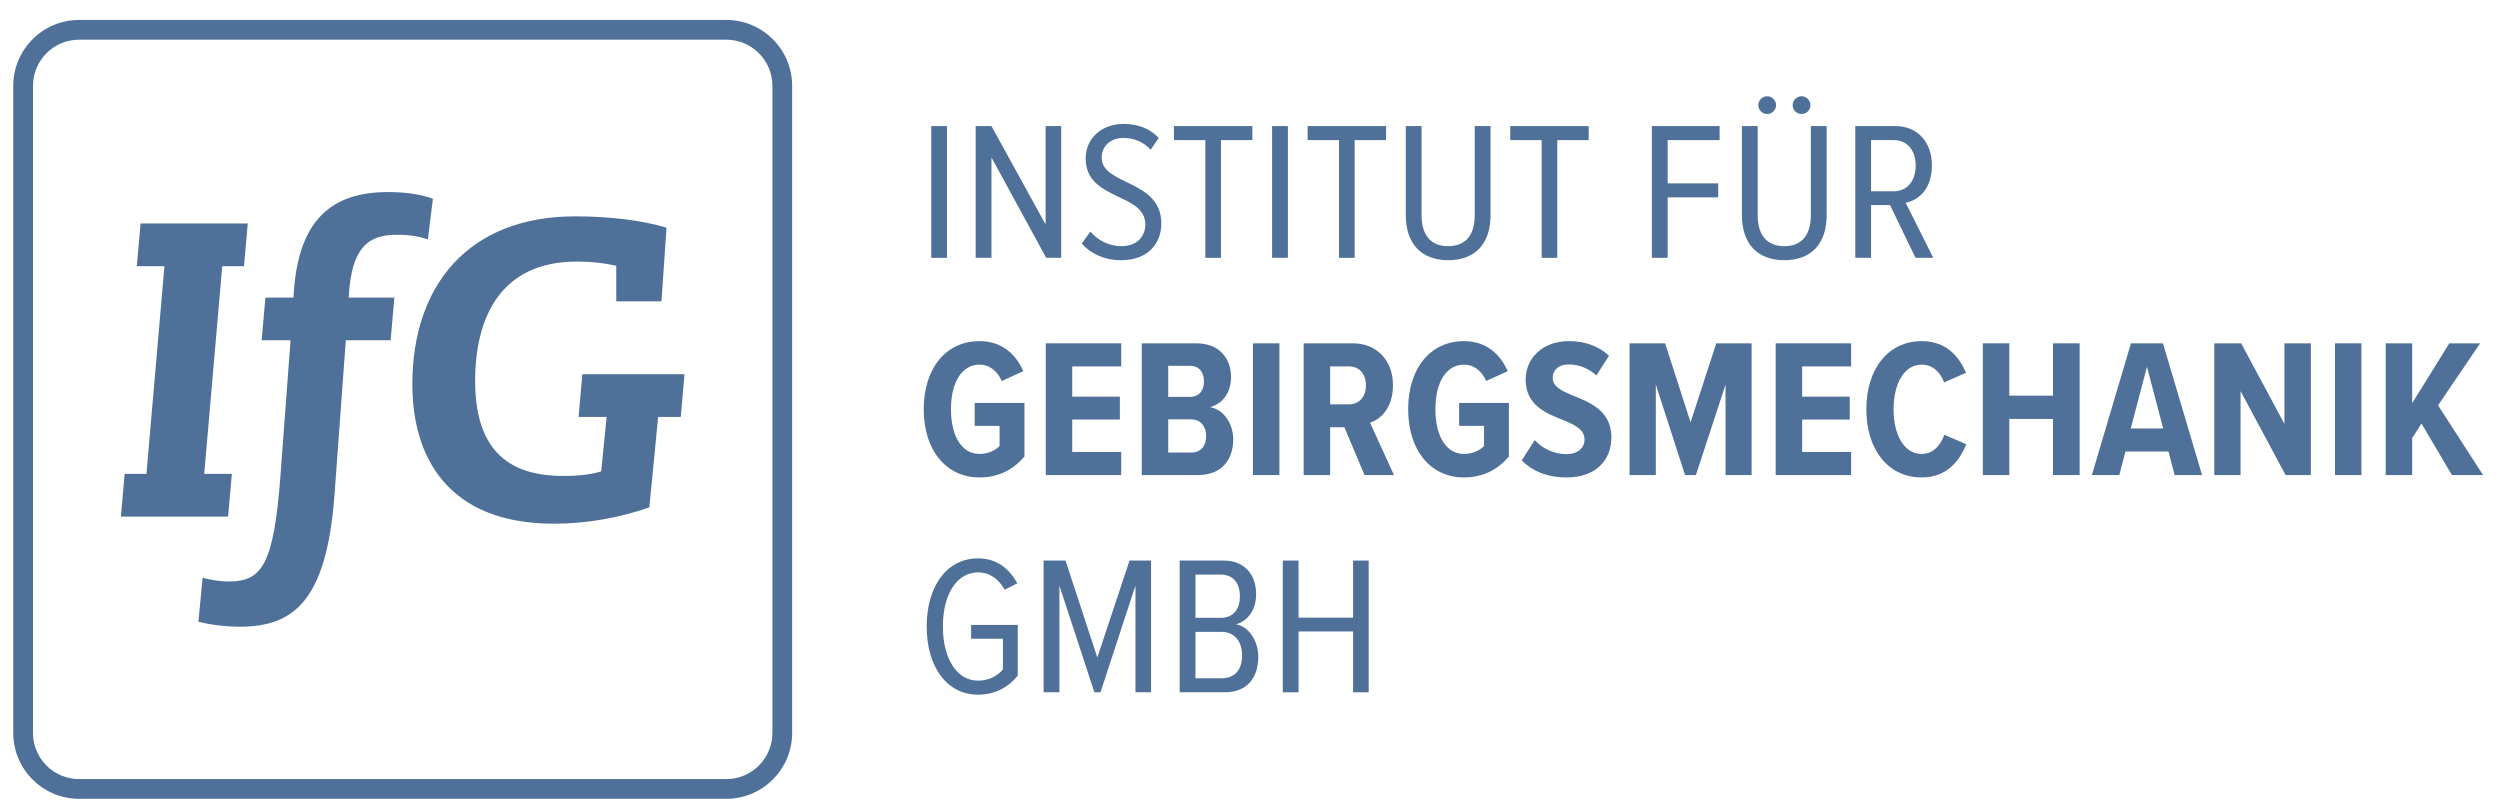 <?xml version="1.0" encoding="UTF-8" standalone="no"?>
<!DOCTYPE svg PUBLIC "-//W3C//DTD SVG 1.1//EN" "http://www.w3.org/Graphics/SVG/1.1/DTD/svg11.dtd">
<svg width="100%" height="100%" viewBox="0 0 1055 342" version="1.1" xmlns="http://www.w3.org/2000/svg" xmlns:xlink="http://www.w3.org/1999/xlink" xml:space="preserve" xmlns:serif="http://www.serif.com/" style="fill-rule:evenodd;clip-rule:evenodd;stroke-linejoin:round;stroke-miterlimit:2;">
    <g id="ArtBoard1" transform="matrix(1,0,0,1,-50,-49)">
        <rect x="50" y="49" width="1055" height="342" style="fill:none;"/>
        <g transform="matrix(4.167,0,0,4.167,0,0)">
            <rect x="106.307" y="24.527" width="1.6" height="13.342" style="fill:rgb(79,113,153);fill-rule:nonzero;"/>
            <path d="M117.948,37.869L112.407,27.707L112.407,37.869L110.806,37.869L110.806,24.527L112.407,24.527L117.888,34.489L117.888,24.527L119.468,24.527L119.468,37.869L117.948,37.869Z" style="fill:rgb(79,113,153);fill-rule:nonzero;"/>
            <path d="M121.546,36.429L122.426,35.209C123.107,36.029 124.227,36.689 125.547,36.689C127.227,36.689 127.988,35.629 127.988,34.489C127.988,31.248 121.946,32.108 121.946,27.807C121.946,25.767 123.567,24.306 125.787,24.306C127.267,24.306 128.488,24.806 129.348,25.727L128.528,26.927C127.787,26.107 126.807,25.727 125.747,25.727C124.506,25.727 123.567,26.527 123.567,27.727C123.567,30.548 129.608,29.928 129.608,34.388C129.608,36.349 128.328,38.11 125.547,38.11C123.807,38.11 122.466,37.45 121.546,36.429Z" style="fill:rgb(79,113,153);fill-rule:nonzero;"/>
            <path d="M134.067,37.869L134.067,25.947L130.886,25.947L130.886,24.527L138.828,24.527L138.828,25.947L135.647,25.947L135.647,37.869L134.067,37.869Z" style="fill:rgb(79,113,153);fill-rule:nonzero;"/>
            <rect x="140.826" y="24.527" width="1.6" height="13.342" style="fill:rgb(79,113,153);fill-rule:nonzero;"/>
            <path d="M147.606,37.869L147.606,25.947L144.425,25.947L144.425,24.527L152.368,24.527L152.368,25.947L149.187,25.947L149.187,37.869L147.606,37.869Z" style="fill:rgb(79,113,153);fill-rule:nonzero;"/>
            <path d="M154.366,33.549L154.366,24.527L155.965,24.527L155.965,33.549C155.965,35.629 156.946,36.689 158.666,36.689C160.367,36.689 161.347,35.629 161.347,33.549L161.347,24.527L162.947,24.527L162.947,33.549C162.947,36.489 161.347,38.11 158.666,38.11C155.986,38.11 154.366,36.489 154.366,33.549Z" style="fill:rgb(79,113,153);fill-rule:nonzero;"/>
            <path d="M168.125,37.869L168.125,25.947L164.945,25.947L164.945,24.527L172.887,24.527L172.887,25.947L169.706,25.947L169.706,37.869L168.125,37.869Z" style="fill:rgb(79,113,153);fill-rule:nonzero;"/>
            <path d="M179.285,37.869L179.285,24.527L186.146,24.527L186.146,25.947L180.885,25.947L180.885,30.328L186.006,30.328L186.006,31.748L180.885,31.748L180.885,37.869L179.285,37.869Z" style="fill:rgb(79,113,153);fill-rule:nonzero;"/>
            <path d="M194.446,23.306C193.946,23.306 193.546,22.906 193.546,22.406C193.546,21.926 193.946,21.506 194.446,21.506C194.947,21.506 195.346,21.926 195.346,22.406C195.346,22.906 194.947,23.306 194.446,23.306ZM190.965,23.306C190.465,23.306 190.065,22.906 190.065,22.406C190.065,21.926 190.465,21.506 190.965,21.506C191.446,21.506 191.866,21.926 191.866,22.406C191.866,22.906 191.446,23.306 190.965,23.306ZM188.405,33.549L188.405,24.527L190.005,24.527L190.005,33.549C190.005,35.629 190.986,36.689 192.705,36.689C194.406,36.689 195.386,35.629 195.386,33.549L195.386,24.527L196.987,24.527L196.987,33.549C196.987,36.489 195.386,38.11 192.705,38.11C190.025,38.11 188.405,36.489 188.405,33.549Z" style="fill:rgb(79,113,153);fill-rule:nonzero;"/>
            <path d="M206.005,28.528C206.005,27.007 205.165,25.947 203.786,25.947L201.485,25.947L201.485,31.128L203.786,31.128C205.165,31.128 206.005,30.048 206.005,28.528ZM205.986,37.869L203.405,32.528L201.485,32.528L201.485,37.869L199.884,37.869L199.884,24.527L203.965,24.527C206.106,24.527 207.646,26.067 207.646,28.508C207.646,30.888 206.306,32.048 204.986,32.288L207.786,37.869L205.986,37.869Z" style="fill:rgb(79,113,153);fill-rule:nonzero;"/>
            <path d="M111.188,46.306C113.508,46.306 114.909,47.687 115.628,49.347L113.449,50.347C113.028,49.407 112.287,48.687 111.188,48.687C109.488,48.687 108.307,50.347 108.307,53.208C108.307,56.069 109.488,57.729 111.188,57.729C112.088,57.729 112.808,57.369 113.228,56.929L113.228,54.888L110.707,54.888L110.707,52.568L115.748,52.568L115.748,57.989C114.628,59.309 113.148,60.11 111.188,60.11C107.807,60.11 105.546,57.349 105.546,53.208C105.546,49.047 107.807,46.306 111.188,46.306Z" style="fill:rgb(79,113,153);fill-rule:nonzero;"/>
            <path d="M117.907,46.527L125.548,46.527L125.548,48.867L120.587,48.867L120.587,51.928L125.408,51.928L125.408,54.248L120.587,54.248L120.587,57.529L125.548,57.529L125.548,59.869L117.907,59.869L117.907,46.527Z" style="fill:rgb(79,113,153);fill-rule:nonzero;"/>
            <path d="M132.607,57.589C133.608,57.589 134.148,56.949 134.148,55.909C134.148,54.989 133.627,54.228 132.607,54.228L130.307,54.228L130.307,57.589L132.607,57.589ZM132.507,51.948C133.467,51.948 133.927,51.287 133.927,50.388C133.927,49.487 133.467,48.807 132.507,48.807L130.307,48.807L130.307,51.948L132.507,51.948ZM127.626,46.527L133.148,46.527C135.528,46.527 136.668,48.107 136.668,49.928C136.668,51.608 135.747,52.688 134.528,52.988C135.888,53.208 136.888,54.608 136.888,56.269C136.888,58.289 135.747,59.869 133.328,59.869L127.626,59.869L127.626,46.527Z" style="fill:rgb(79,113,153);fill-rule:nonzero;"/>
            <rect x="138.886" y="46.527" width="2.681" height="13.342" style="fill:rgb(79,113,153);fill-rule:nonzero;"/>
            <path d="M148.607,48.867L146.706,48.867L146.706,52.708L148.607,52.708C149.647,52.708 150.328,51.928 150.328,50.787C150.328,49.607 149.647,48.867 148.607,48.867ZM148.147,55.029L146.706,55.029L146.706,59.869L144.026,59.869L144.026,46.527L149.007,46.527C151.448,46.527 153.068,48.287 153.068,50.747C153.068,53.048 151.848,54.208 150.747,54.568L153.168,59.869L150.188,59.869L148.147,55.029Z" style="fill:rgb(79,113,153);fill-rule:nonzero;"/>
            <path d="M160.247,46.306C162.568,46.306 163.968,47.687 164.688,49.347L162.508,50.347C162.087,49.407 161.347,48.687 160.247,48.687C158.547,48.687 157.367,50.347 157.367,53.208C157.367,56.069 158.547,57.729 160.247,57.729C161.148,57.729 161.868,57.369 162.288,56.929L162.288,54.888L159.767,54.888L159.767,52.568L164.808,52.568L164.808,57.989C163.688,59.309 162.207,60.11 160.247,60.11C156.867,60.11 154.606,57.349 154.606,53.208C154.606,49.047 156.867,46.306 160.247,46.306Z" style="fill:rgb(79,113,153);fill-rule:nonzero;"/>
            <path d="M167.426,56.329C168.166,57.149 169.327,57.749 170.626,57.749C171.828,57.749 172.467,57.089 172.467,56.269C172.467,55.248 171.507,54.808 170.287,54.288C168.607,53.628 166.506,52.828 166.506,50.187C166.506,48.087 168.146,46.306 170.907,46.306C172.527,46.306 173.927,46.826 174.948,47.787L173.667,49.787C172.868,49.027 171.847,48.667 170.847,48.667C169.847,48.667 169.246,49.227 169.246,50.027C169.246,50.928 170.166,51.347 171.367,51.848C173.087,52.528 175.188,53.408 175.188,56.049C175.188,58.389 173.587,60.11 170.666,60.11C168.647,60.11 167.166,59.45 166.106,58.389L167.426,56.329Z" style="fill:rgb(79,113,153);fill-rule:nonzero;"/>
            <path d="M186.748,50.707L183.747,59.869L182.647,59.869L179.687,50.707L179.687,59.869L177.026,59.869L177.026,46.527L180.627,46.527L183.207,54.528L185.808,46.527L189.389,46.527L189.389,59.869L186.748,59.869L186.748,50.707Z" style="fill:rgb(79,113,153);fill-rule:nonzero;"/>
            <path d="M191.826,46.527L199.467,46.527L199.467,48.867L194.506,48.867L194.506,51.928L199.327,51.928L199.327,54.248L194.506,54.248L194.506,57.529L199.467,57.529L199.467,59.869L191.826,59.869L191.826,46.527Z" style="fill:rgb(79,113,153);fill-rule:nonzero;"/>
            <path d="M201.005,53.208C201.005,49.167 203.186,46.306 206.606,46.306C209.206,46.306 210.427,47.967 211.107,49.507L208.887,50.488C208.487,49.427 207.706,48.687 206.606,48.687C204.846,48.687 203.766,50.588 203.766,53.208C203.766,55.828 204.846,57.729 206.606,57.729C207.746,57.729 208.527,56.889 208.907,55.788L211.127,56.749C210.467,58.349 209.246,60.11 206.606,60.11C203.186,60.11 201.005,57.249 201.005,53.208Z" style="fill:rgb(79,113,153);fill-rule:nonzero;"/>
            <path d="M219.907,54.188L215.486,54.188L215.486,59.869L212.805,59.869L212.805,46.527L215.486,46.527L215.486,51.828L219.907,51.828L219.907,46.527L222.608,46.527L222.608,59.869L219.907,59.869L219.907,54.188Z" style="fill:rgb(79,113,153);fill-rule:nonzero;"/>
            <path d="M227.786,55.148L231.067,55.148L229.426,48.907L227.786,55.148ZM231.607,57.489L227.246,57.489L226.625,59.869L223.845,59.869L227.806,46.527L231.046,46.527L235.007,59.869L232.227,59.869L231.607,57.489Z" style="fill:rgb(79,113,153);fill-rule:nonzero;"/>
            <path d="M238.906,51.368L238.906,59.869L236.245,59.869L236.245,46.527L238.965,46.527L243.346,54.688L243.346,46.527L246.027,46.527L246.027,59.869L243.466,59.869L238.906,51.368Z" style="fill:rgb(79,113,153);fill-rule:nonzero;"/>
            <rect x="248.464" y="46.527" width="2.68" height="13.342" style="fill:rgb(79,113,153);fill-rule:nonzero;"/>
            <path d="M257.225,54.648L256.285,56.129L256.285,59.869L253.605,59.869L253.605,46.527L256.285,46.527L256.285,52.588L260.045,46.527L263.166,46.527L258.906,52.808L263.466,59.869L260.306,59.869L257.225,54.648Z" style="fill:rgb(79,113,153);fill-rule:nonzero;"/>
            <path d="M105.847,75.208C105.847,71.087 107.907,68.306 111.047,68.306C113.008,68.306 114.228,69.407 115.029,70.827L113.748,71.487C113.168,70.447 112.268,69.727 111.047,69.727C108.908,69.727 107.487,71.928 107.487,75.208C107.487,78.469 108.908,80.689 111.047,80.689C112.188,80.689 113.088,80.149 113.568,79.549L113.568,76.448L110.347,76.448L110.347,75.048L115.069,75.048L115.069,80.169C114.109,81.389 112.728,82.11 111.047,82.11C107.907,82.11 105.847,79.329 105.847,75.208Z" style="fill:rgb(79,113,153);fill-rule:nonzero;"/>
            <path d="M126.989,81.869L126.989,71.067L123.448,81.869L122.828,81.869L119.287,71.067L119.287,81.869L117.687,81.869L117.687,68.527L119.907,68.527L123.127,78.348L126.388,68.527L128.569,68.527L128.569,81.869L126.989,81.869Z" style="fill:rgb(79,113,153);fill-rule:nonzero;"/>
            <path d="M137.787,78.109C137.787,76.848 137.127,75.748 135.687,75.748L133.067,75.748L133.067,80.449L135.687,80.449C137.087,80.449 137.787,79.569 137.787,78.109ZM137.568,72.147C137.568,70.907 136.967,69.947 135.607,69.947L133.067,69.947L133.067,74.328L135.607,74.328C136.967,74.328 137.568,73.388 137.568,72.147ZM131.466,81.869L131.466,68.527L135.908,68.527C138.008,68.527 139.208,69.907 139.208,71.928C139.208,73.608 138.308,74.668 137.167,74.988C138.468,75.188 139.428,76.668 139.428,78.269C139.428,80.429 138.268,81.869 136.028,81.869L131.466,81.869Z" style="fill:rgb(79,113,153);fill-rule:nonzero;"/>
            <path d="M149.028,81.869L149.028,75.708L143.506,75.708L143.506,81.869L141.907,81.869L141.907,68.527L143.506,68.527L143.506,74.308L149.028,74.308L149.028,68.527L150.608,68.527L150.608,81.869L149.028,81.869Z" style="fill:rgb(79,113,153);fill-rule:nonzero;"/>
            <path d="M24.242,64.075L35.098,64.075L35.48,59.749L32.681,59.749L34.505,38.715L36.71,38.715L37.091,34.39L26.235,34.39L25.853,38.715L28.652,38.715L26.829,59.749L24.624,59.749L24.242,64.075ZM38.496,46.221L41.422,46.221L40.405,59.877C39.726,69.037 38.496,70.648 35.146,70.648C34.256,70.648 33.28,70.479 32.517,70.266L32.093,74.719C33.365,75.058 34.976,75.228 36.249,75.228C41.592,75.228 45.069,72.811 45.875,61.87L47.02,46.221L51.558,46.221L51.939,41.896L47.317,41.896C47.571,36.256 49.777,35.535 52.279,35.535C53.466,35.535 54.441,35.704 55.332,36.001L55.841,31.888C54.569,31.421 53,31.209 51.303,31.209C45.578,31.209 42.101,34.008 41.719,41.896L38.878,41.896L38.496,46.221ZM72.882,59.495C71.822,59.834 70.465,59.961 69.066,59.961C63.977,59.961 60.118,57.799 60.118,50.335C60.118,44.016 62.62,38.249 70.423,38.249C71.865,38.249 73.052,38.376 74.409,38.673L74.409,42.278L78.989,42.278L79.498,34.814C77.123,34.093 73.815,33.669 70.253,33.669C59.439,33.669 53.757,40.666 53.757,50.674C53.757,58.011 57.319,64.796 68.09,64.796C71.441,64.796 74.706,64.202 77.759,63.142L78.65,53.982L80.94,53.982L81.322,49.656L70.974,49.656L70.592,53.982L73.434,53.982L72.882,59.495Z" style="fill:rgb(79,113,153);fill-rule:nonzero;"/>
            <path d="M20.011,15.779C17.437,15.779 15.342,17.873 15.342,20.448L15.342,85.989C15.342,88.564 17.437,90.658 20.011,90.658L85.552,90.658C88.127,90.658 90.221,88.564 90.221,85.989L90.221,20.448C90.221,17.873 88.127,15.779 85.552,15.779L20.011,15.779ZM85.552,92.658L20.011,92.658C16.334,92.658 13.342,89.666 13.342,85.989L13.342,20.448C13.342,16.771 16.334,13.779 20.011,13.779L85.552,13.779C89.23,13.779 92.221,16.771 92.221,20.448L92.221,85.989C92.221,89.666 89.23,92.658 85.552,92.658Z" style="fill:rgb(79,113,153);fill-rule:nonzero;"/>
        </g>
    </g>
</svg>
